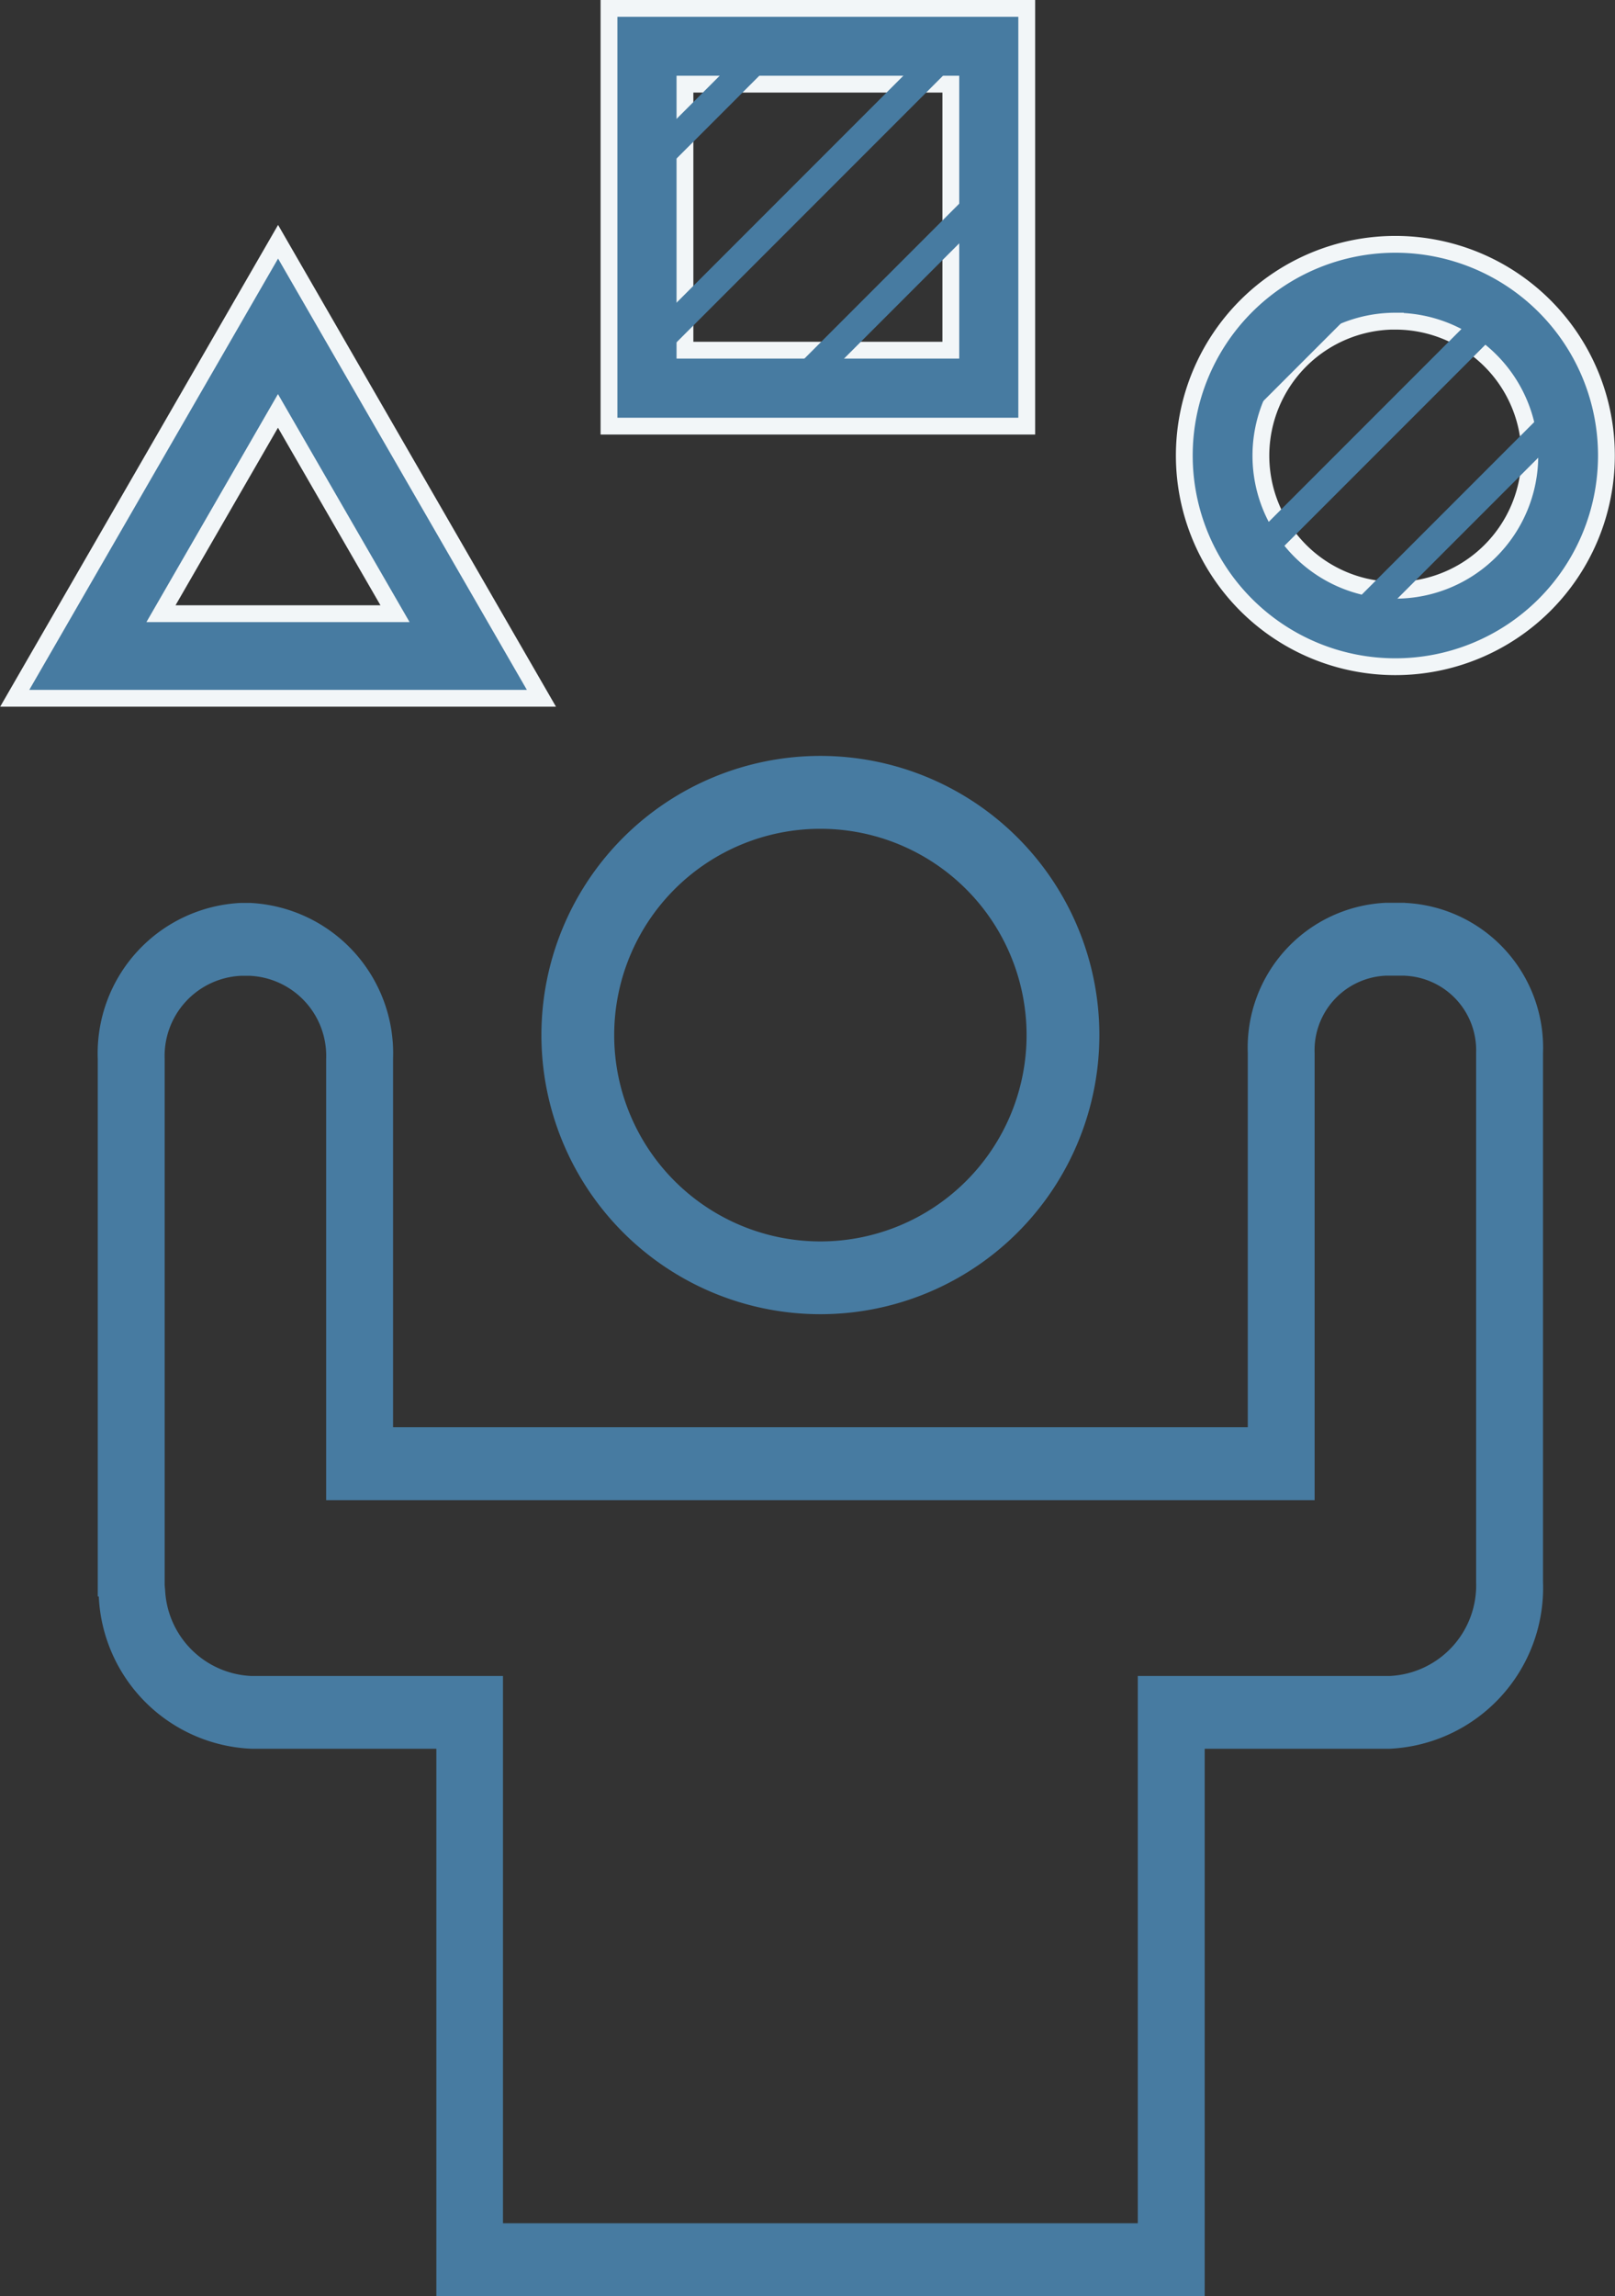 <?xml version="1.0" encoding="utf-8"?><svg xmlns="http://www.w3.org/2000/svg" width="28.824" height="40.954" viewBox="0 0 28.824 40.954">
  <rect x="0" y="0" width="28.824" height="40.954" fill="#333333" stroke="none"/>
  <g id="Groupe_117" data-name="Groupe 117" transform="translate(-957.011 -3941.585)">
    <g id="noun_skills_3378442" transform="translate(940.039 3941.687)">
      <path id="Tracé_51" data-name="Tracé 51" d="M40.913,39.077a1.33,1.33,0,0,1,1.269,1.381v9.429a1.618,1.618,0,0,1-1.544,1.68H36.144v9.762H24.814V51.567H20.321a1.612,1.612,0,0,1-1.537-1.532l-.008-.083v-9.39a1.43,1.43,0,0,1,1.364-1.484h.154a1.43,1.43,0,0,1,1.364,1.484v7.869H39.3V40.457a1.33,1.33,0,0,1,1.269-1.381h.344m0-1.3h-.344a2.585,2.585,0,0,0-2.462,2.679v6.675H22.852V40.561a2.685,2.685,0,0,0-2.558-2.783h-.154a2.685,2.685,0,0,0-2.558,2.783v9.588H17.6a2.849,2.849,0,0,0,2.725,2.716h3.3v9.762H37.338V52.865h3.3a2.874,2.874,0,0,0,2.738-2.979V40.457a2.585,2.585,0,0,0-2.462-2.679Z" transform="translate(1.135 -21.775)" fill="#477ba1"/>
      <path id="Tracé_52" data-name="Tracé 52" d="M43.476,30.711a3.68,3.68,0,1,1-3.68,3.68,3.68,3.68,0,0,1,3.68-3.68m0-1.3a4.979,4.979,0,1,0,4.979,4.979,4.979,4.979,0,0,0-4.979-4.979Z" transform="translate(-11.862 -16.03)" fill="#477ba1"/>
      <path id="Tracé_53" data-name="Tracé 53" d="M51.239,8.6H43.783V1.149h7.456Zm-6.1-1.355h4.745V2.5H45.139Z" transform="translate(-15.942 -1.101)" fill="#477ba1" stroke="#f2f6f8" stroke-width="0.3"/>
      <path id="Tracé_54" data-name="Tracé 54" d="M68.7,18.408a3.767,3.767,0,1,1,3.767-3.767A3.767,3.767,0,0,1,68.7,18.408Zm0-6.164a2.4,2.4,0,1,0,2.4,2.4A2.4,2.4,0,0,0,68.7,12.245Z" transform="translate(-26.824 -6.618)" fill="#477ba1" stroke="#f2f6f8" stroke-width="0.3"/>
      <path id="Tracé_55" data-name="Tracé 55" d="M28.62,18.482h-9.4l4.7-8.143Zm-6.79-1.509h4.177l-2.089-3.617Z" transform="translate(-1.985 -6.129)" fill="#477ba1" stroke="#f2f6f8" stroke-width="0.3"/>
    </g>
    <g id="Groupe_40" data-name="Groupe 40" transform="translate(972.471 3940.674) rotate(45)">
      <line id="Ligne_68" data-name="Ligne 68" y2="3.279" transform="translate(0 2.459)" fill="none" stroke="#477ba1" stroke-width="0.5"/>
      <line id="Ligne_69" data-name="Ligne 69" y2="8.198" transform="translate(2.318 0)" fill="none" stroke="#477ba1" stroke-width="0.5"/>
      <line id="Ligne_70" data-name="Ligne 70" y2="5.288" transform="translate(4.637 1.271)" fill="none" stroke="#477ba1" stroke-width="0.5"/>
    </g>
    <g id="Groupe_41" data-name="Groupe 41" transform="translate(982.376 3945.567) rotate(45)">
      <line id="Ligne_68-2" data-name="Ligne 68" y2="3.313" transform="translate(0 1.656)" fill="none" stroke="#477ba1" stroke-width="0.5"/>
      <line id="Ligne_69-2" data-name="Ligne 69" y2="5.226" transform="translate(2.092 0.572)" fill="none" stroke="#477ba1" stroke-width="0.5"/>
      <line id="Ligne_70-2" data-name="Ligne 70" y2="5.226" transform="translate(4.184 0.572)" fill="none" stroke="#477ba1" stroke-width="0.5"/>
    </g>
  </g>
</svg>
